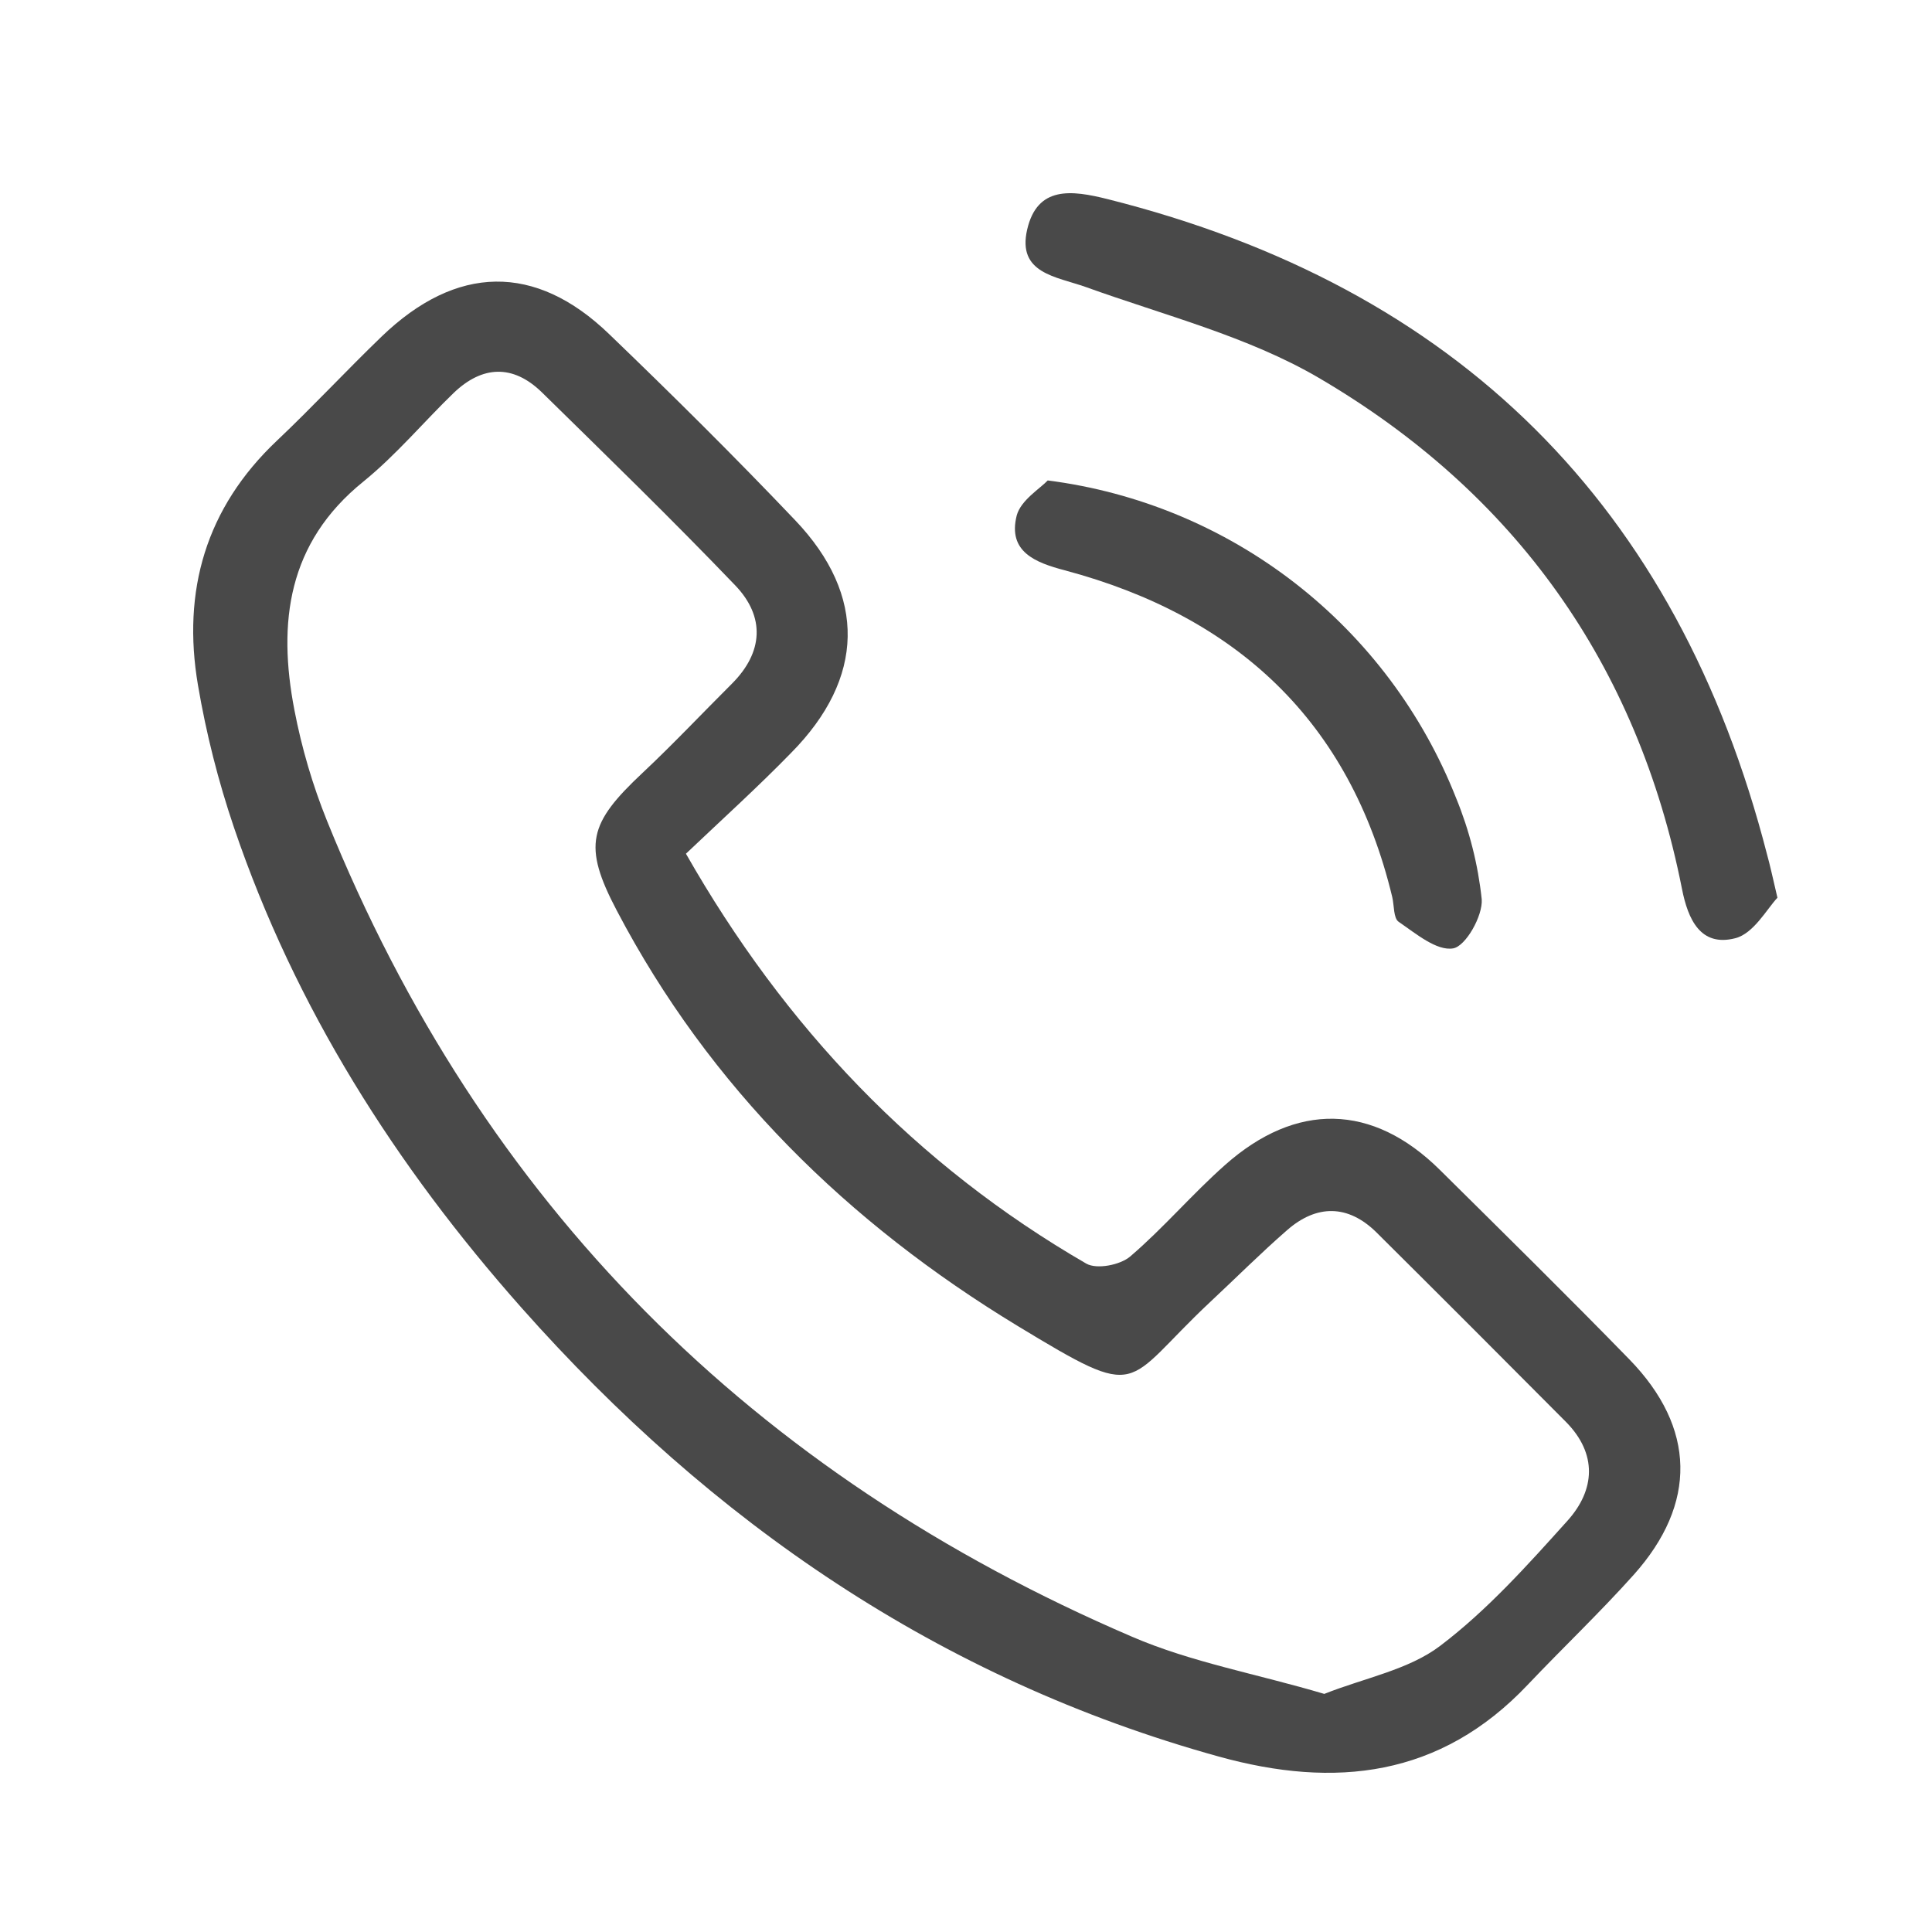 <svg width="50" height="50" viewBox="0 0 50 50" fill="none" xmlns="http://www.w3.org/2000/svg">
<rect width="50" height="50" fill="white"/>
<path d="M17.752 22.094C20.31 26.584 23.703 30.151 28.116 32.704C28.389 32.857 28.991 32.737 29.248 32.519C30.11 31.782 30.849 30.907 31.703 30.151C33.544 28.515 35.521 28.553 37.261 30.274C38.914 31.911 40.561 33.531 42.171 35.184C43.889 36.951 43.927 38.915 42.28 40.756C41.401 41.738 40.444 42.646 39.539 43.6C37.278 45.992 34.55 46.295 31.536 45.458C24.314 43.456 18.414 39.392 13.494 33.842C10.243 30.173 7.641 26.087 6.056 21.418C5.648 20.215 5.336 18.983 5.123 17.73C4.709 15.292 5.325 13.146 7.166 11.405C8.091 10.53 8.956 9.597 9.872 8.714C11.809 6.845 13.854 6.804 15.763 8.645C17.4 10.219 19.015 11.82 20.58 13.465C22.435 15.412 22.38 17.556 20.476 19.482C19.625 20.357 18.72 21.175 17.752 22.094ZM34.272 43.838C35.308 43.426 36.454 43.216 37.272 42.594C38.489 41.672 39.536 40.502 40.564 39.359C41.284 38.56 41.344 37.625 40.526 36.798C38.889 35.151 37.253 33.514 35.617 31.889C34.886 31.171 34.075 31.166 33.309 31.837C32.624 32.434 31.981 33.078 31.318 33.697C29.027 35.844 29.611 36.299 26.329 34.311C21.944 31.649 18.368 28.149 15.965 23.57C15.071 21.873 15.24 21.306 16.628 20.003C17.422 19.258 18.169 18.464 18.941 17.695C19.759 16.877 19.8 15.96 19.034 15.156C17.397 13.448 15.706 11.804 14.021 10.151C13.273 9.423 12.479 9.458 11.735 10.175C10.99 10.893 10.246 11.782 9.403 12.464C7.442 14.048 7.183 16.113 7.619 18.374C7.807 19.355 8.089 20.315 8.462 21.241C12.474 31.166 19.492 38.151 29.294 42.357C30.827 43.02 32.537 43.322 34.272 43.838Z" fill="#494949"/>
<path d="M46 23.233C45.727 23.523 45.384 24.161 44.909 24.281C44.009 24.513 43.684 23.793 43.529 23.002C42.378 17.187 39.198 12.746 34.13 9.779C32.289 8.702 30.132 8.162 28.1 7.428C27.328 7.155 26.321 7.076 26.583 5.941C26.845 4.807 27.729 4.919 28.664 5.153C37.723 7.43 43.413 13.085 45.733 22.121C45.806 22.383 45.864 22.65 46 23.233Z" fill="#494949"/>
<path d="M27.115 12.434C29.451 12.732 31.665 13.652 33.524 15.098C35.383 16.544 36.82 18.463 37.684 20.654C38.028 21.492 38.252 22.375 38.347 23.275C38.377 23.703 37.932 24.489 37.607 24.544C37.182 24.617 36.639 24.159 36.197 23.856C36.061 23.764 36.083 23.433 36.031 23.215C34.94 18.674 32.008 15.947 27.557 14.76C26.801 14.561 26.073 14.283 26.313 13.339C26.419 12.944 26.927 12.636 27.115 12.434Z" fill="#494949"/>
</svg>
